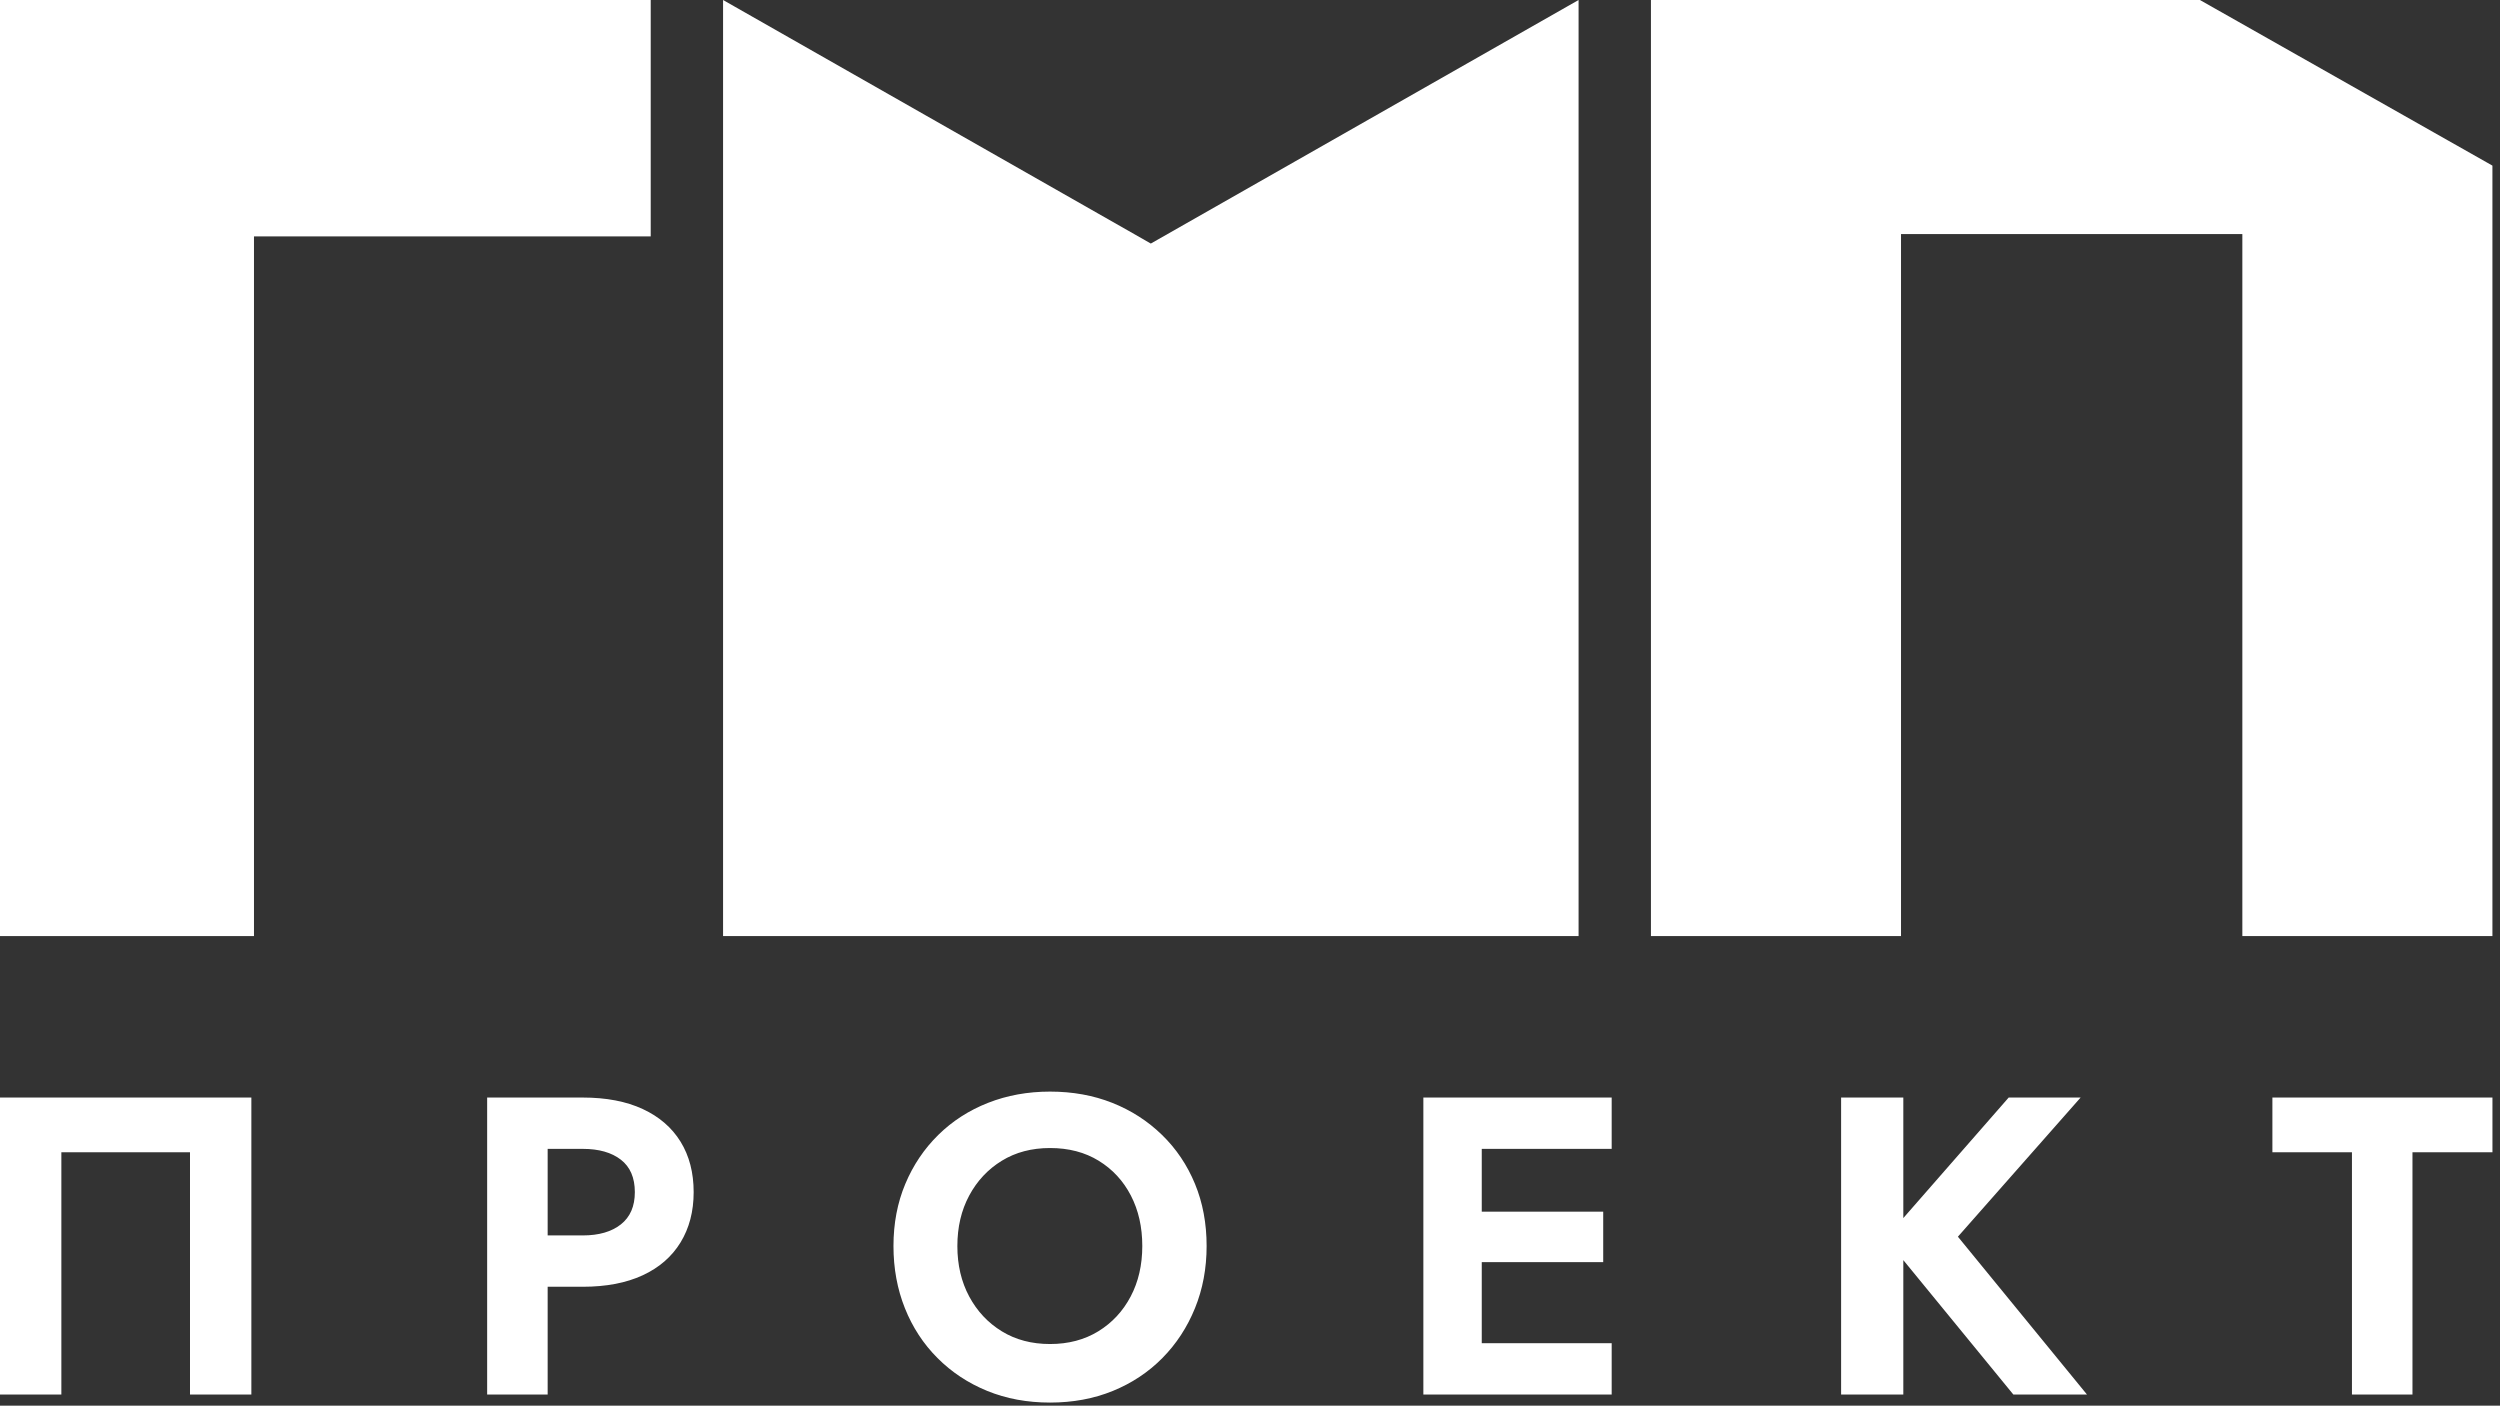 <?xml version="1.0" encoding="UTF-8" standalone="no"?> <svg xmlns="http://www.w3.org/2000/svg" xmlns:xlink="http://www.w3.org/1999/xlink" xmlns:serif="http://www.serif.com/" width="100%" height="100%" viewBox="0 0 281 158" xml:space="preserve" style="fill-rule:evenodd;clip-rule:evenodd;stroke-linejoin:round;stroke-miterlimit:2;"><rect x="0" y="0" width="281" height="158" fill="#333333" stroke="none"/> <path d="M82.564,0.735l46.789,26.64l48.079,-27.375l0,105.215l-96.159,0l0,-105.215l1.291,0.735Z" style="fill:#fff;"></path> <path d="M0,0l73.14,0l0,26.571l-44.593,0l0,78.644l-28.547,0l0,-105.215Z" style="fill:#fff;fill-rule:nonzero;"></path> <path d="M185.566,0l61.706,0l32.876,18.616l0,86.599l-28.108,0l0,-78.903l-38.366,0l0,78.903l-28.108,0l0,-105.215Z" style="fill:#fff;fill-rule:nonzero;"></path> <path d="M21.356,129.514l0,27.229l6.897,0l0,-33.38l-28.253,0l0,33.38l6.897,0l0,-27.229l14.459,0Zm33.4,-6.151l0,33.38l6.801,0l0,-33.38l-6.801,0Zm4.138,5.77l6.612,-0c1.807,-0 3.234,0.405 4.28,1.216c1.047,0.811 1.57,2.027 1.57,3.648c0,1.589 -0.523,2.797 -1.57,3.624c-1.046,0.826 -2.473,1.24 -4.28,1.24l-6.612,-0l0,5.77l6.612,-0c2.631,-0 4.875,-0.429 6.73,-1.288c1.855,-0.858 3.274,-2.09 4.257,-3.695c0.983,-1.606 1.474,-3.489 1.474,-5.651c0,-2.194 -0.491,-4.085 -1.474,-5.675c-0.983,-1.589 -2.402,-2.813 -4.258,-3.672c-1.854,-0.858 -4.098,-1.287 -6.73,-1.287l-6.611,-0l0,5.77Zm48.714,10.92c0,-2.13 0.444,-4.021 1.332,-5.675c0.888,-1.653 2.109,-2.956 3.663,-3.91c1.554,-0.954 3.361,-1.43 5.422,-1.43c2.093,-0 3.916,0.476 5.47,1.43c1.554,0.954 2.759,2.257 3.615,3.91c0.856,1.654 1.284,3.545 1.284,5.675c0,2.13 -0.436,4.021 -1.308,5.675c-0.871,1.653 -2.084,2.956 -3.638,3.91c-1.554,0.953 -3.361,1.43 -5.423,1.43c-2.061,-0 -3.868,-0.477 -5.422,-1.43c-1.554,-0.954 -2.775,-2.257 -3.663,-3.91c-0.888,-1.654 -1.332,-3.545 -1.332,-5.675Zm-7.182,-0c0,2.511 0.428,4.84 1.284,6.986c0.856,2.146 2.077,4.013 3.663,5.603c1.585,1.589 3.448,2.821 5.589,3.696c2.14,0.874 4.495,1.311 7.063,1.311c2.569,-0 4.923,-0.437 7.064,-1.311c2.14,-0.875 3.995,-2.107 5.565,-3.696c1.569,-1.59 2.79,-3.457 3.662,-5.603c0.873,-2.146 1.308,-4.475 1.308,-6.986c0,-2.543 -0.435,-4.872 -1.308,-6.986c-0.872,-2.114 -2.108,-3.95 -3.71,-5.508c-1.601,-1.557 -3.464,-2.758 -5.588,-3.6c-2.125,-0.842 -4.456,-1.264 -6.993,-1.264c-2.505,-0 -4.828,0.422 -6.968,1.264c-2.14,0.842 -4.004,2.043 -5.589,3.6c-1.586,1.558 -2.822,3.394 -3.71,5.508c-0.888,2.114 -1.332,4.443 -1.332,6.986Zm63.936,16.69l16.791,-0l0,-5.77l-16.791,-0l0,5.77Zm0,-27.61l16.791,-0l0,-5.77l-16.791,-0l0,5.77Zm0,12.732l15.839,-0l0,-5.675l-15.839,-0l0,5.675Zm-4.376,-18.502l0,33.38l6.564,-0l0,-33.38l-6.564,-0Zm46.955,-0l0,33.38l6.992,-0l0,-33.38l-6.992,-0Zm18.836,-0l-13.842,15.832l14.365,17.548l8.276,-0l-14.507,-17.739l13.794,-15.641l-8.086,-0Zm29.641,6.151l8.942,-0l0,27.229l6.802,-0l0,-27.229l8.99,-0l0,-6.151l-24.734,-0l0,6.151Z" style="fill:#fff;fill-rule:nonzero;"></path> </svg> 